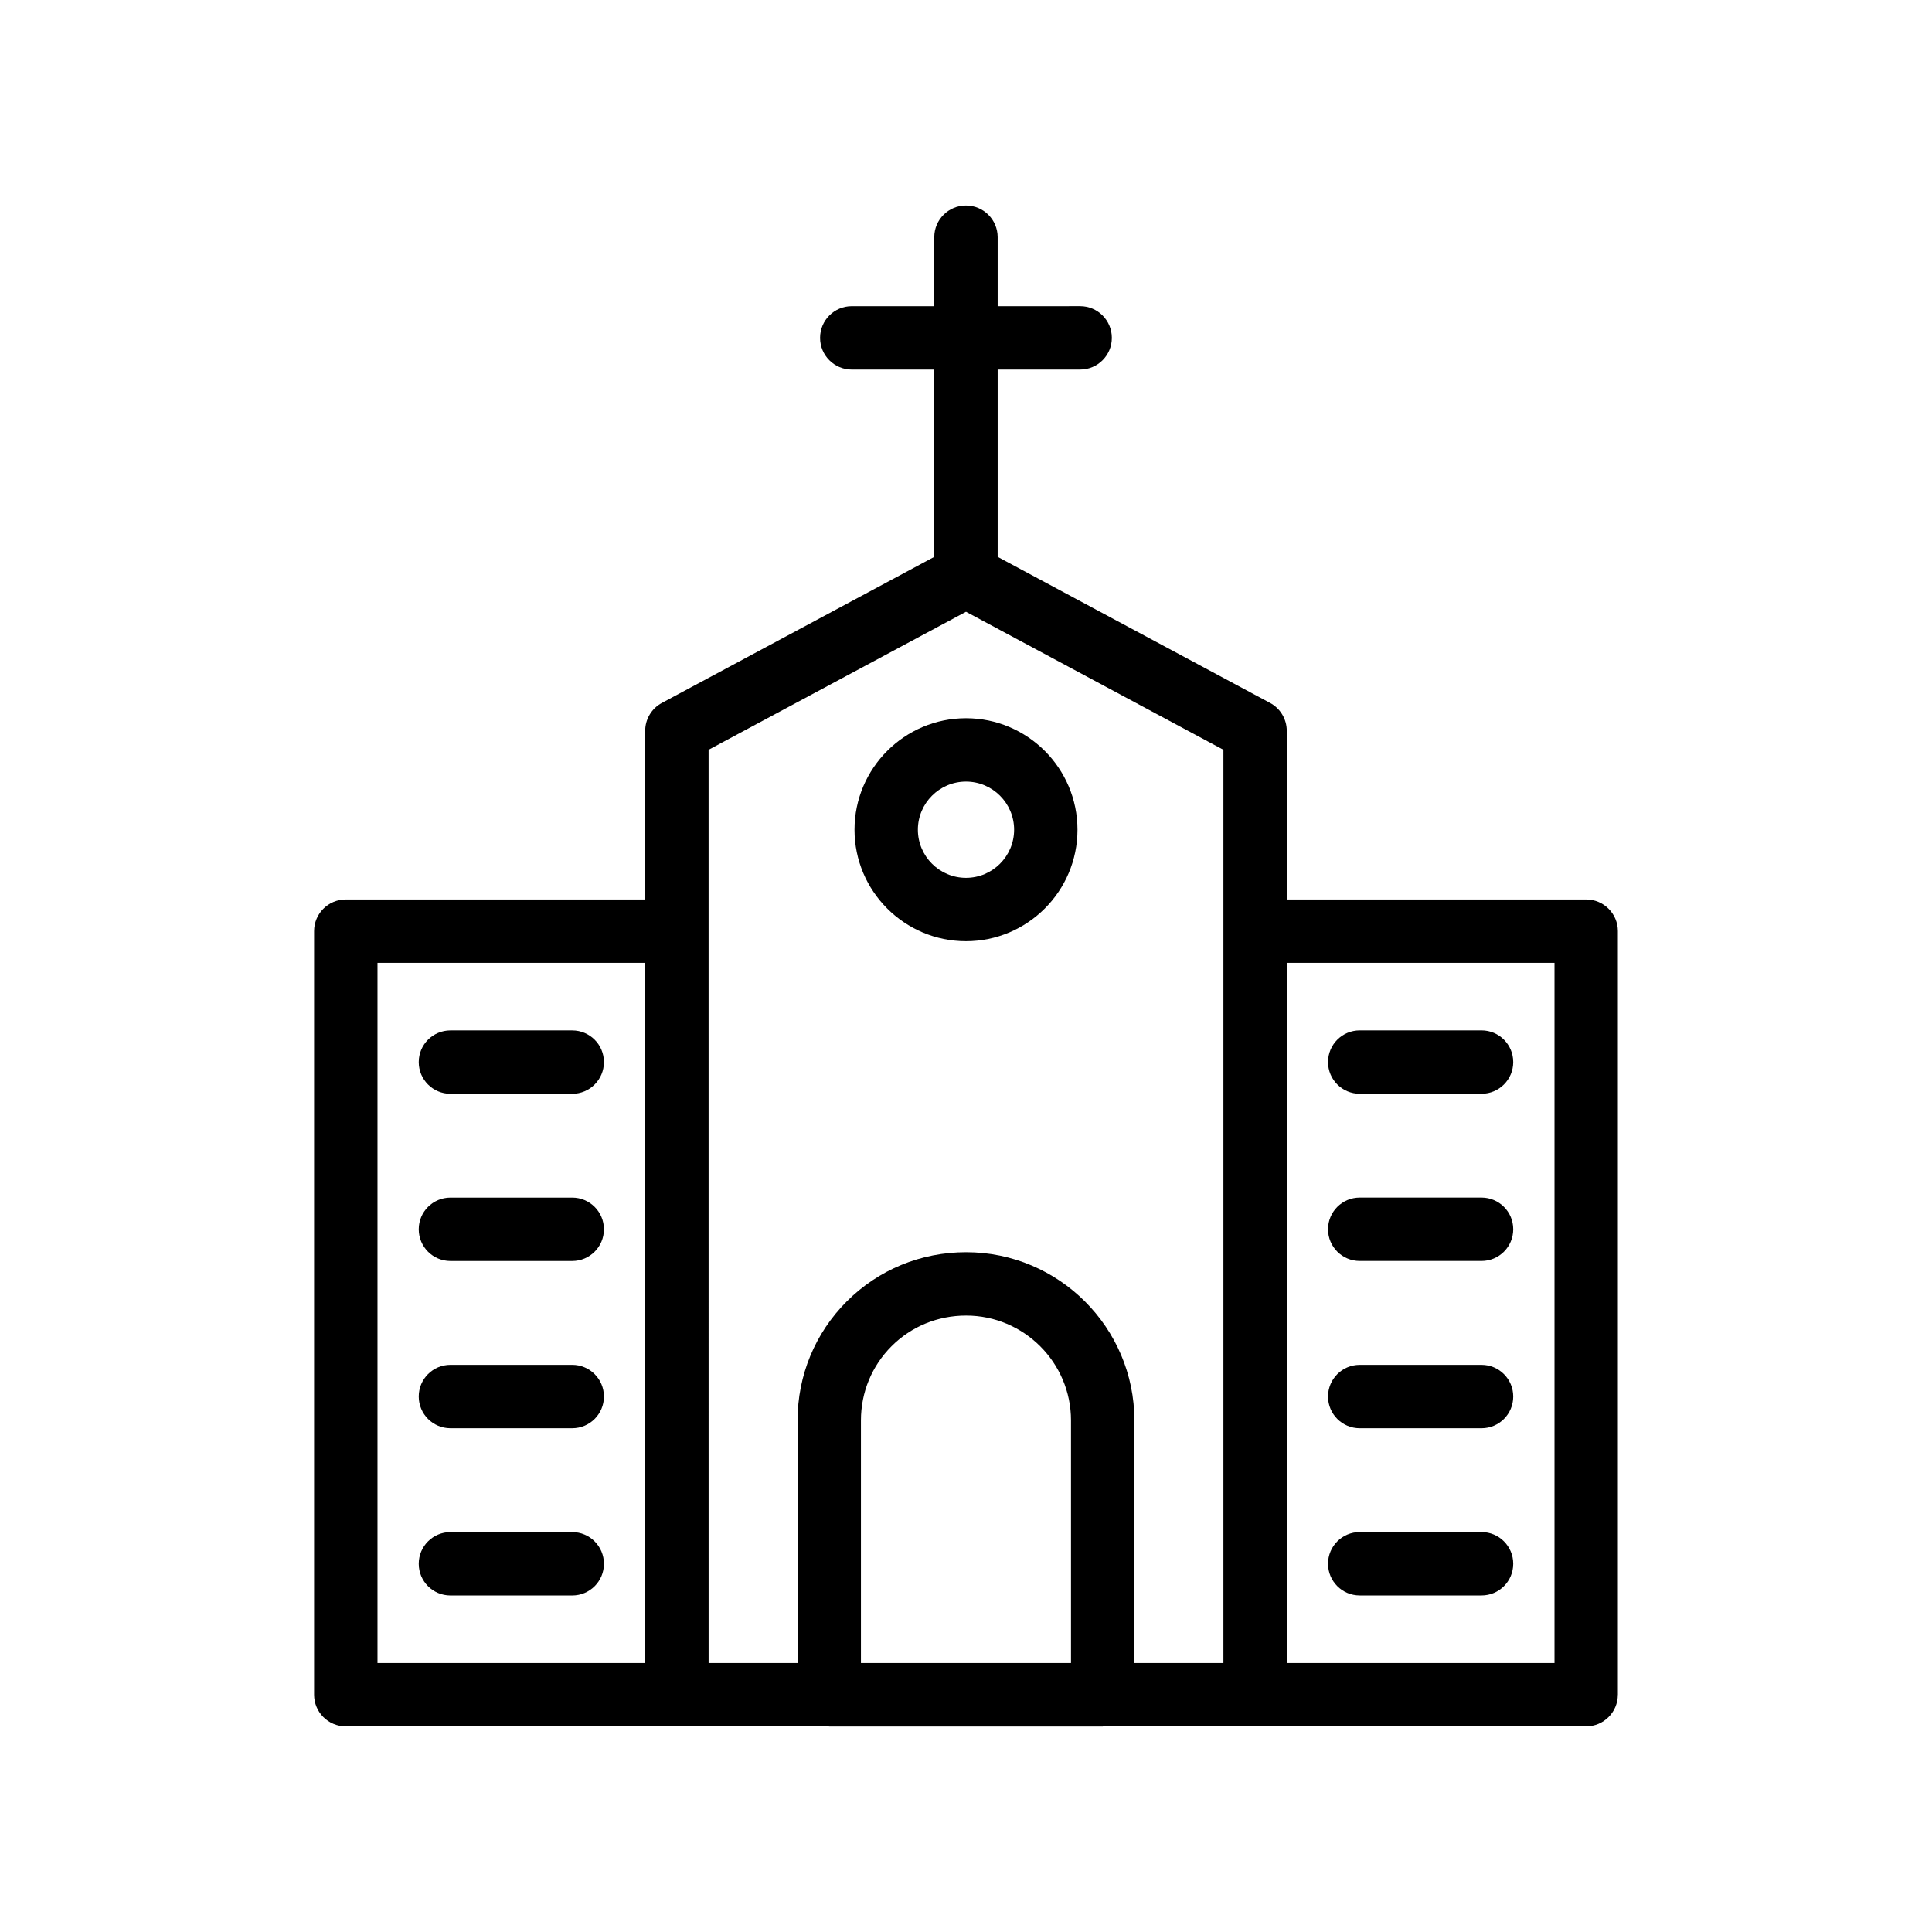 <?xml version="1.0" encoding="UTF-8"?>
<!-- Uploaded to: ICON Repo, www.iconrepo.com, Generator: ICON Repo Mixer Tools -->
<svg fill="#000000" width="800px" height="800px" version="1.1" viewBox="144 144 512 512" xmlns="http://www.w3.org/2000/svg">
 <g>
  <path d="m572.75 593.11v-202.34c0-4.641-3.758-8.398-8.398-8.398h-79.348v-44.699c0-3.09-1.703-5.938-4.43-7.394l-72.184-38.707v-49.641h21.859c4.637 0 8.398-3.754 8.398-8.398 0-4.641-3.758-8.398-8.398-8.398l-21.859 0.004v-18.285c0-4.641-3.758-8.398-8.398-8.398-4.637 0-8.398 3.754-8.398 8.398l0.004 18.285h-21.867c-4.637 0-8.398 3.754-8.398 8.398 0 4.641 3.758 8.398 8.398 8.398l21.867-0.004v49.641l-72.184 38.707c-2.727 1.461-4.43 4.305-4.43 7.394v44.699h-79.348c-4.637 0-8.398 3.754-8.398 8.398v202.34c0 4.641 3.758 8.398 8.398 8.398h127.91c0.07 0.004 0.129 0.039 0.203 0.039h72.465c0.07 0 0.133-0.039 0.203-0.039h127.93c4.633-0.004 8.395-3.758 8.395-8.398zm-328.71-193.94h70.949v185.54h-70.949zm87.742-8.398v-48.07l68.219-36.578 68.215 36.582v242.01h-23.594v-64.281c0-24.582-20.004-44.582-44.586-44.582-11.996 0-23.23 4.633-31.637 13.039-8.406 8.414-13.035 19.613-13.035 31.547v64.281h-23.578zm40.375 193.94v-64.281c0-7.445 2.883-14.434 8.121-19.672 5.227-5.231 12.246-8.117 19.754-8.117 15.324 0 27.793 12.465 27.793 27.789v64.281zm183.8 0h-70.949v-185.54h70.949z"/>
  <path d="m295.65 417.07h-32.281c-4.637 0-8.398 3.754-8.398 8.398 0 4.641 3.758 8.398 8.398 8.398h32.281c4.637 0 8.398-3.754 8.398-8.398 0-4.641-3.762-8.398-8.398-8.398z"/>
  <path d="m295.65 461.38h-32.281c-4.637 0-8.398 3.754-8.398 8.398 0 4.641 3.758 8.398 8.398 8.398h32.281c4.637 0 8.398-3.754 8.398-8.398 0-4.641-3.762-8.398-8.398-8.398z"/>
  <path d="m295.65 505.7h-32.281c-4.637 0-8.398 3.754-8.398 8.398 0 4.641 3.758 8.398 8.398 8.398h32.281c4.637 0 8.398-3.754 8.398-8.398 0-4.641-3.762-8.398-8.398-8.398z"/>
  <path d="m295.65 550.02h-32.281c-4.637 0-8.398 3.754-8.398 8.398 0 4.641 3.758 8.398 8.398 8.398h32.281c4.637 0 8.398-3.754 8.398-8.398 0-4.644-3.762-8.398-8.398-8.398z"/>
  <path d="m504.34 433.86h32.281c4.637 0 8.398-3.754 8.398-8.398 0-4.641-3.758-8.398-8.398-8.398h-32.281c-4.637 0-8.398 3.754-8.398 8.398 0 4.644 3.762 8.398 8.398 8.398z"/>
  <path d="m504.34 478.17h32.281c4.637 0 8.398-3.754 8.398-8.398 0-4.641-3.758-8.398-8.398-8.398h-32.281c-4.637 0-8.398 3.754-8.398 8.398 0 4.644 3.762 8.398 8.398 8.398z"/>
  <path d="m504.34 522.5h32.281c4.637 0 8.398-3.754 8.398-8.398 0-4.641-3.758-8.398-8.398-8.398h-32.281c-4.637 0-8.398 3.754-8.398 8.398 0 4.641 3.762 8.398 8.398 8.398z"/>
  <path d="m504.34 566.81h32.281c4.637 0 8.398-3.754 8.398-8.398 0-4.641-3.758-8.398-8.398-8.398h-32.281c-4.637 0-8.398 3.754-8.398 8.398 0 4.641 3.762 8.398 8.398 8.398z"/>
  <path d="m400 393.43c16.289 0 29.543-13.25 29.543-29.543 0-16.293-13.254-29.547-29.543-29.547s-29.543 13.25-29.543 29.543c-0.004 16.297 13.254 29.547 29.543 29.547zm0-42.297c7.031 0 12.75 5.723 12.75 12.75 0 7.031-5.719 12.754-12.75 12.754s-12.75-5.723-12.75-12.75c-0.004-7.027 5.719-12.754 12.75-12.754z"/>
 </g>
</svg>